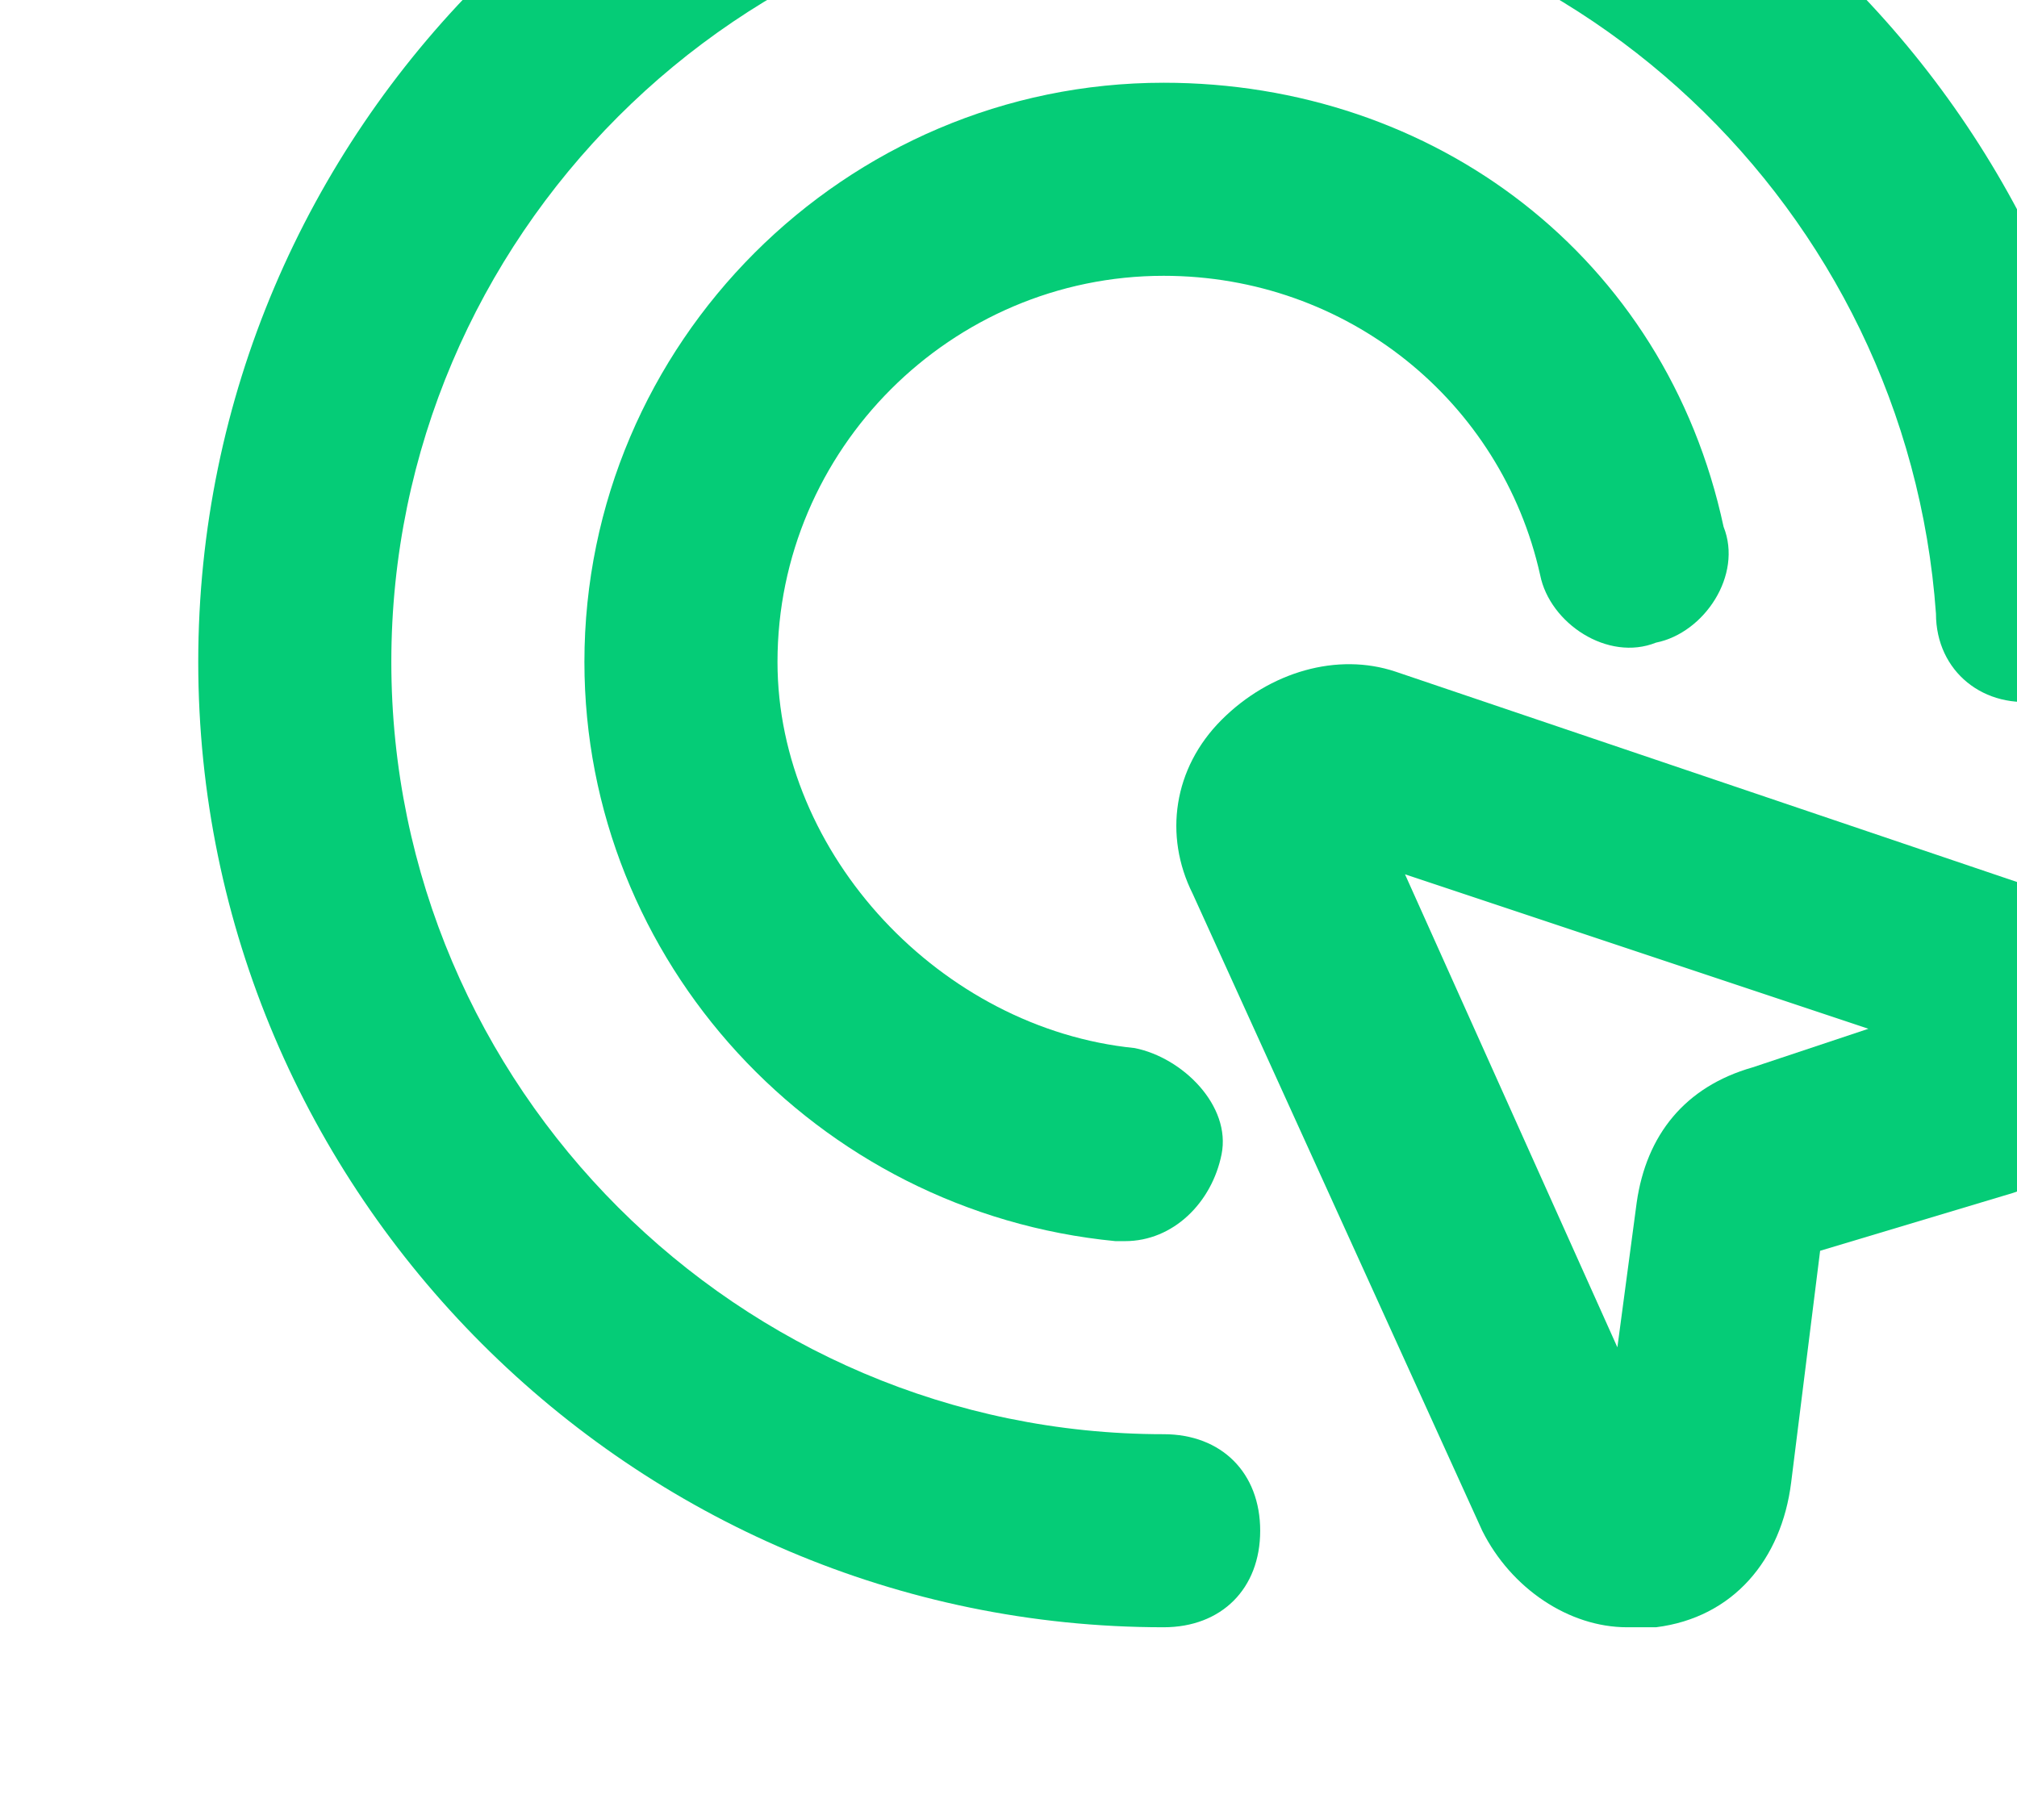 <svg width="195" height="176" viewBox="0 0 195 176" fill="none" xmlns="http://www.w3.org/2000/svg">
<g filter="url(#filter0_f_465_1171)">
<path d="M112.5 26.667C130.233 26.667 145.167 38.8 148.9 55.6C149.833 60.267 155.433 64 160.1 62.133C164.767 61.2 168.5 55.6 166.633 50.933C161.033 24.8 138.633 8 112.5 8C81.7 8 56.5 33.2 56.5 64C56.5 92.933 78.9 117.2 107.833 120H108.767C113.433 120 117.167 116.267 118.1 111.6C119.033 106.933 114.367 102.267 109.7 101.333C91.033 99.467 75.167 82.667 75.167 64C75.167 43.467 91.967 26.667 112.5 26.667Z" fill="#05CC77"/>
<path d="M112.499 138.667C71.433 138.667 37.833 105.067 37.833 64C37.833 22.933 71.433 -10.667 112.499 -10.667C151.699 -10.667 184.366 20.133 187.166 59.333C187.166 64.933 191.833 68.667 197.433 67.733C203.033 67.733 206.766 63.067 205.833 57.467C202.099 8.933 161.966 -29.333 112.499 -29.333C61.166 -29.333 19.166 12.667 19.166 64C19.166 115.333 61.166 157.333 112.499 157.333C118.099 157.333 121.833 153.6 121.833 148C121.833 142.4 118.099 138.667 112.499 138.667Z" fill="#05CC77"/>
<path d="M199.3 87.333C198.366 86.4 196.5 85.467 195.566 85.467L134.9 64.933C129.3 63.067 122.766 64.933 118.1 69.6C113.433 74.267 112.5 80.8 115.3 86.4L143.3 148C146.1 153.6 151.7 157.333 157.3 157.333C158.233 157.333 159.166 157.333 160.1 157.333C167.566 156.4 172.233 150.8 173.166 143.333L175.966 120.933L194.633 115.333C200.233 113.467 204.9 108.8 205.833 102.267C206.766 96.667 203.966 90.133 199.3 87.333ZM169.433 103.2C162.9 105.067 159.166 109.733 158.233 116.267L156.366 130.267L135.833 84.533L180.633 99.467L169.433 103.2Z" fill="#05CC77"/>
</g>
<defs>
<filter id="filter0_f_465_1171" x="-9.5" y="-58" width="244" height="244" filterUnits="userSpaceOnUse" color-interpolation-filters="sRGB">
<feFlood flood-opacity="0" result="BackgroundImageFix"/>
<feBlend mode="normal" in="SourceGraphic" in2="BackgroundImageFix" result="shape"/>
<feGaussianBlur stdDeviation="5" result="effect1_foregroundBlur_465_1171"/>
</filter>
</defs>
</svg>
